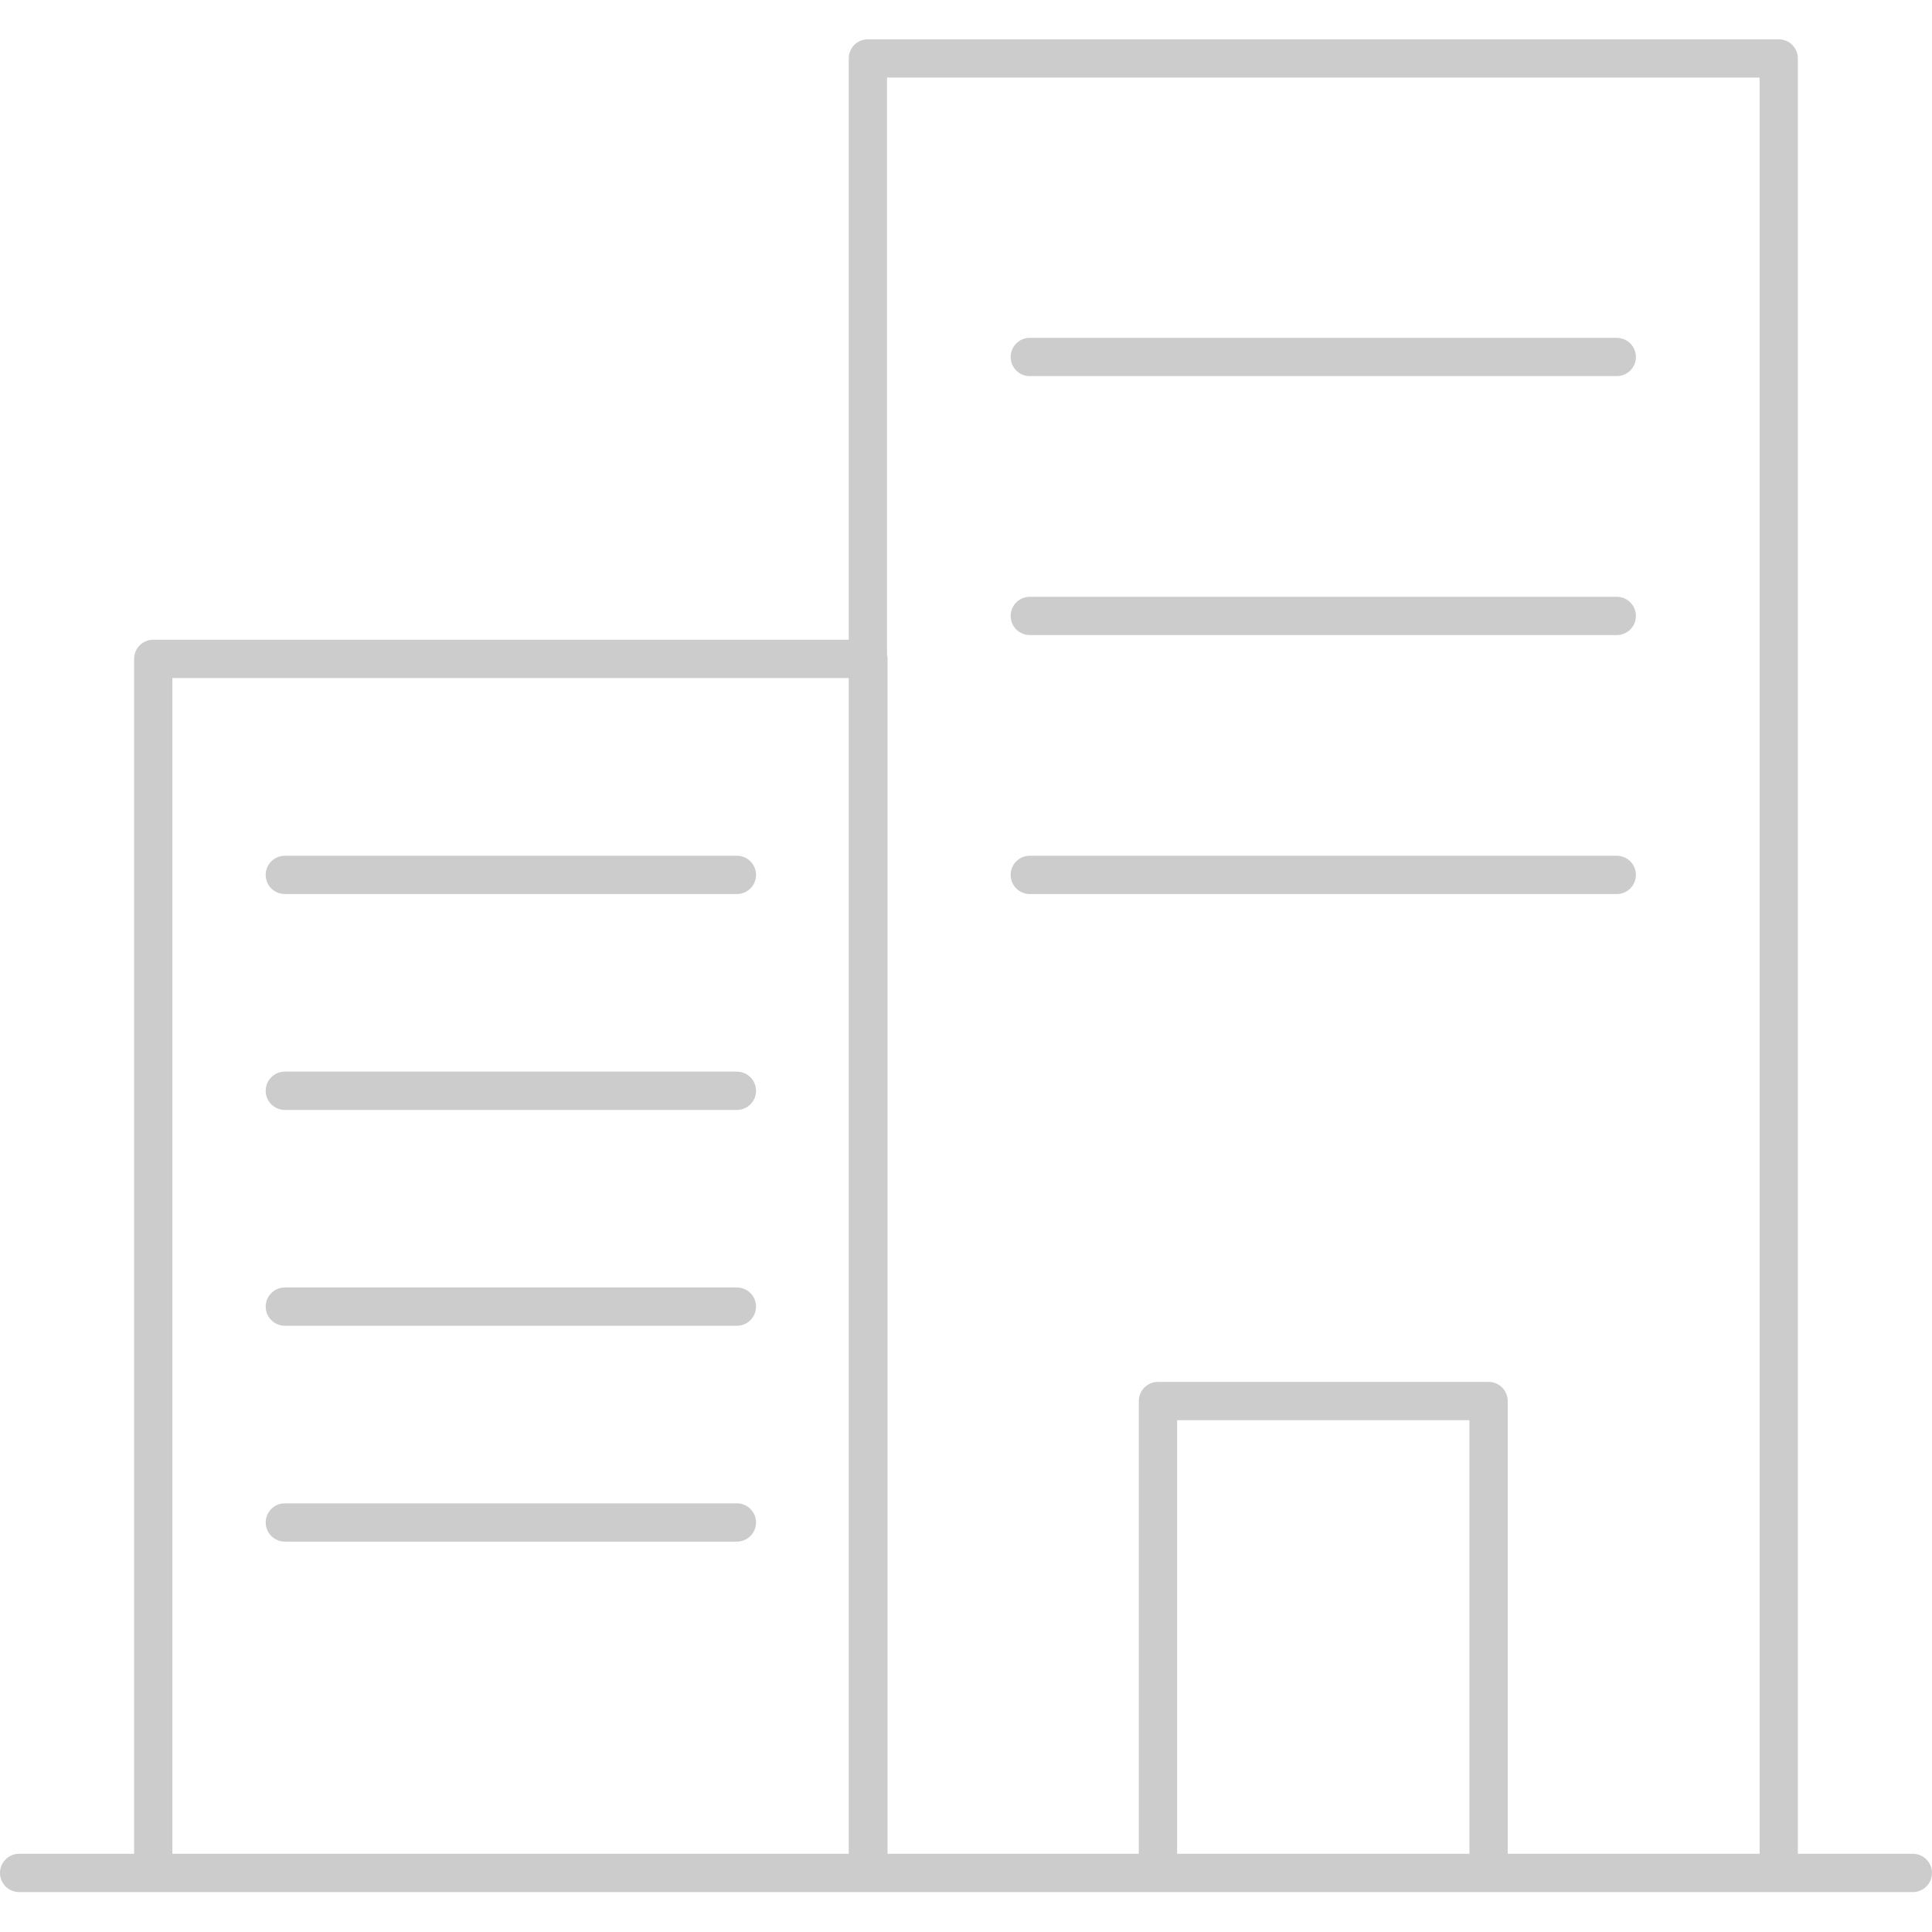 <?xml version="1.0" encoding="UTF-8"?>
<svg xmlns="http://www.w3.org/2000/svg" xmlns:xlink="http://www.w3.org/1999/xlink" version="1.1" id="Ebene_1" x="0px" y="0px" width="115px" height="115px" viewBox="0 0 115 115" xml:space="preserve">
<g opacity="0.2">
	<path fill="#000100" d="M113.86,110.345h-6.844V3.478c0-0.629-0.512-1.139-1.14-1.139H51.659c-0.629,0-1.139,0.51-1.139,1.139   V38.08H9.122c-0.629,0-1.139,0.51-1.139,1.139v71.126H1.139c-0.629,0-1.139,0.511-1.139,1.14s0.51,1.139,1.139,1.139h7.983h42.537   h0.031h17.236h19.68h17.271h7.983c0.63,0,1.14-0.51,1.14-1.139S114.49,110.345,113.86,110.345z M10.261,40.358H50.52v69.987H10.261   V40.358z M70.066,110.345v-25.81h17.4v25.81H70.066z M89.746,110.345V83.396c0-0.628-0.512-1.14-1.14-1.14h-19.68   c-0.628,0-1.14,0.512-1.14,1.14v26.949H52.83V39.219c0-0.089-0.012-0.174-0.032-0.257V4.617h51.94v105.728H89.746z"></path>
	<path fill="#000100" d="M16.954,53.216h26.909c0.628,0,1.139-0.51,1.139-1.139c0-0.63-0.511-1.139-1.139-1.139H16.954   c-0.629,0-1.139,0.509-1.139,1.139C15.815,52.706,16.325,53.216,16.954,53.216z"></path>
	<path fill="#000100" d="M43.863,63.788H16.954c-0.629,0-1.139,0.51-1.139,1.139c0,0.63,0.51,1.14,1.139,1.14h26.909   c0.628,0,1.139-0.51,1.139-1.14C45.002,64.298,44.491,63.788,43.863,63.788z"></path>
	<path fill="#000100" d="M43.863,76.636H16.954c-0.629,0-1.139,0.51-1.139,1.14c0,0.628,0.51,1.138,1.139,1.138h26.909   c0.628,0,1.139-0.51,1.139-1.138C45.002,77.146,44.491,76.636,43.863,76.636z"></path>
	<path fill="#000100" d="M43.863,89.485H16.954c-0.629,0-1.139,0.51-1.139,1.14c0,0.628,0.51,1.138,1.139,1.138h26.909   c0.628,0,1.139-0.51,1.139-1.138C45.002,89.995,44.491,89.485,43.863,89.485z"></path>
	<path fill="#000100" d="M96.237,20.11h-34.94c-0.629,0-1.139,0.51-1.139,1.139s0.51,1.139,1.139,1.139h34.94   c0.628,0,1.139-0.51,1.139-1.139S96.865,20.11,96.237,20.11z"></path>
	<path fill="#000100" d="M96.237,35.524h-34.94c-0.629,0-1.139,0.51-1.139,1.139c0,0.629,0.51,1.139,1.139,1.139h34.94   c0.628,0,1.139-0.51,1.139-1.139C97.376,36.034,96.865,35.524,96.237,35.524z"></path>
	<path fill="#000100" d="M96.237,50.938h-34.94c-0.629,0-1.139,0.509-1.139,1.139c0,0.629,0.51,1.139,1.139,1.139h34.94   c0.628,0,1.139-0.51,1.139-1.139C97.376,51.447,96.865,50.938,96.237,50.938z"></path>
</g>
</svg>
